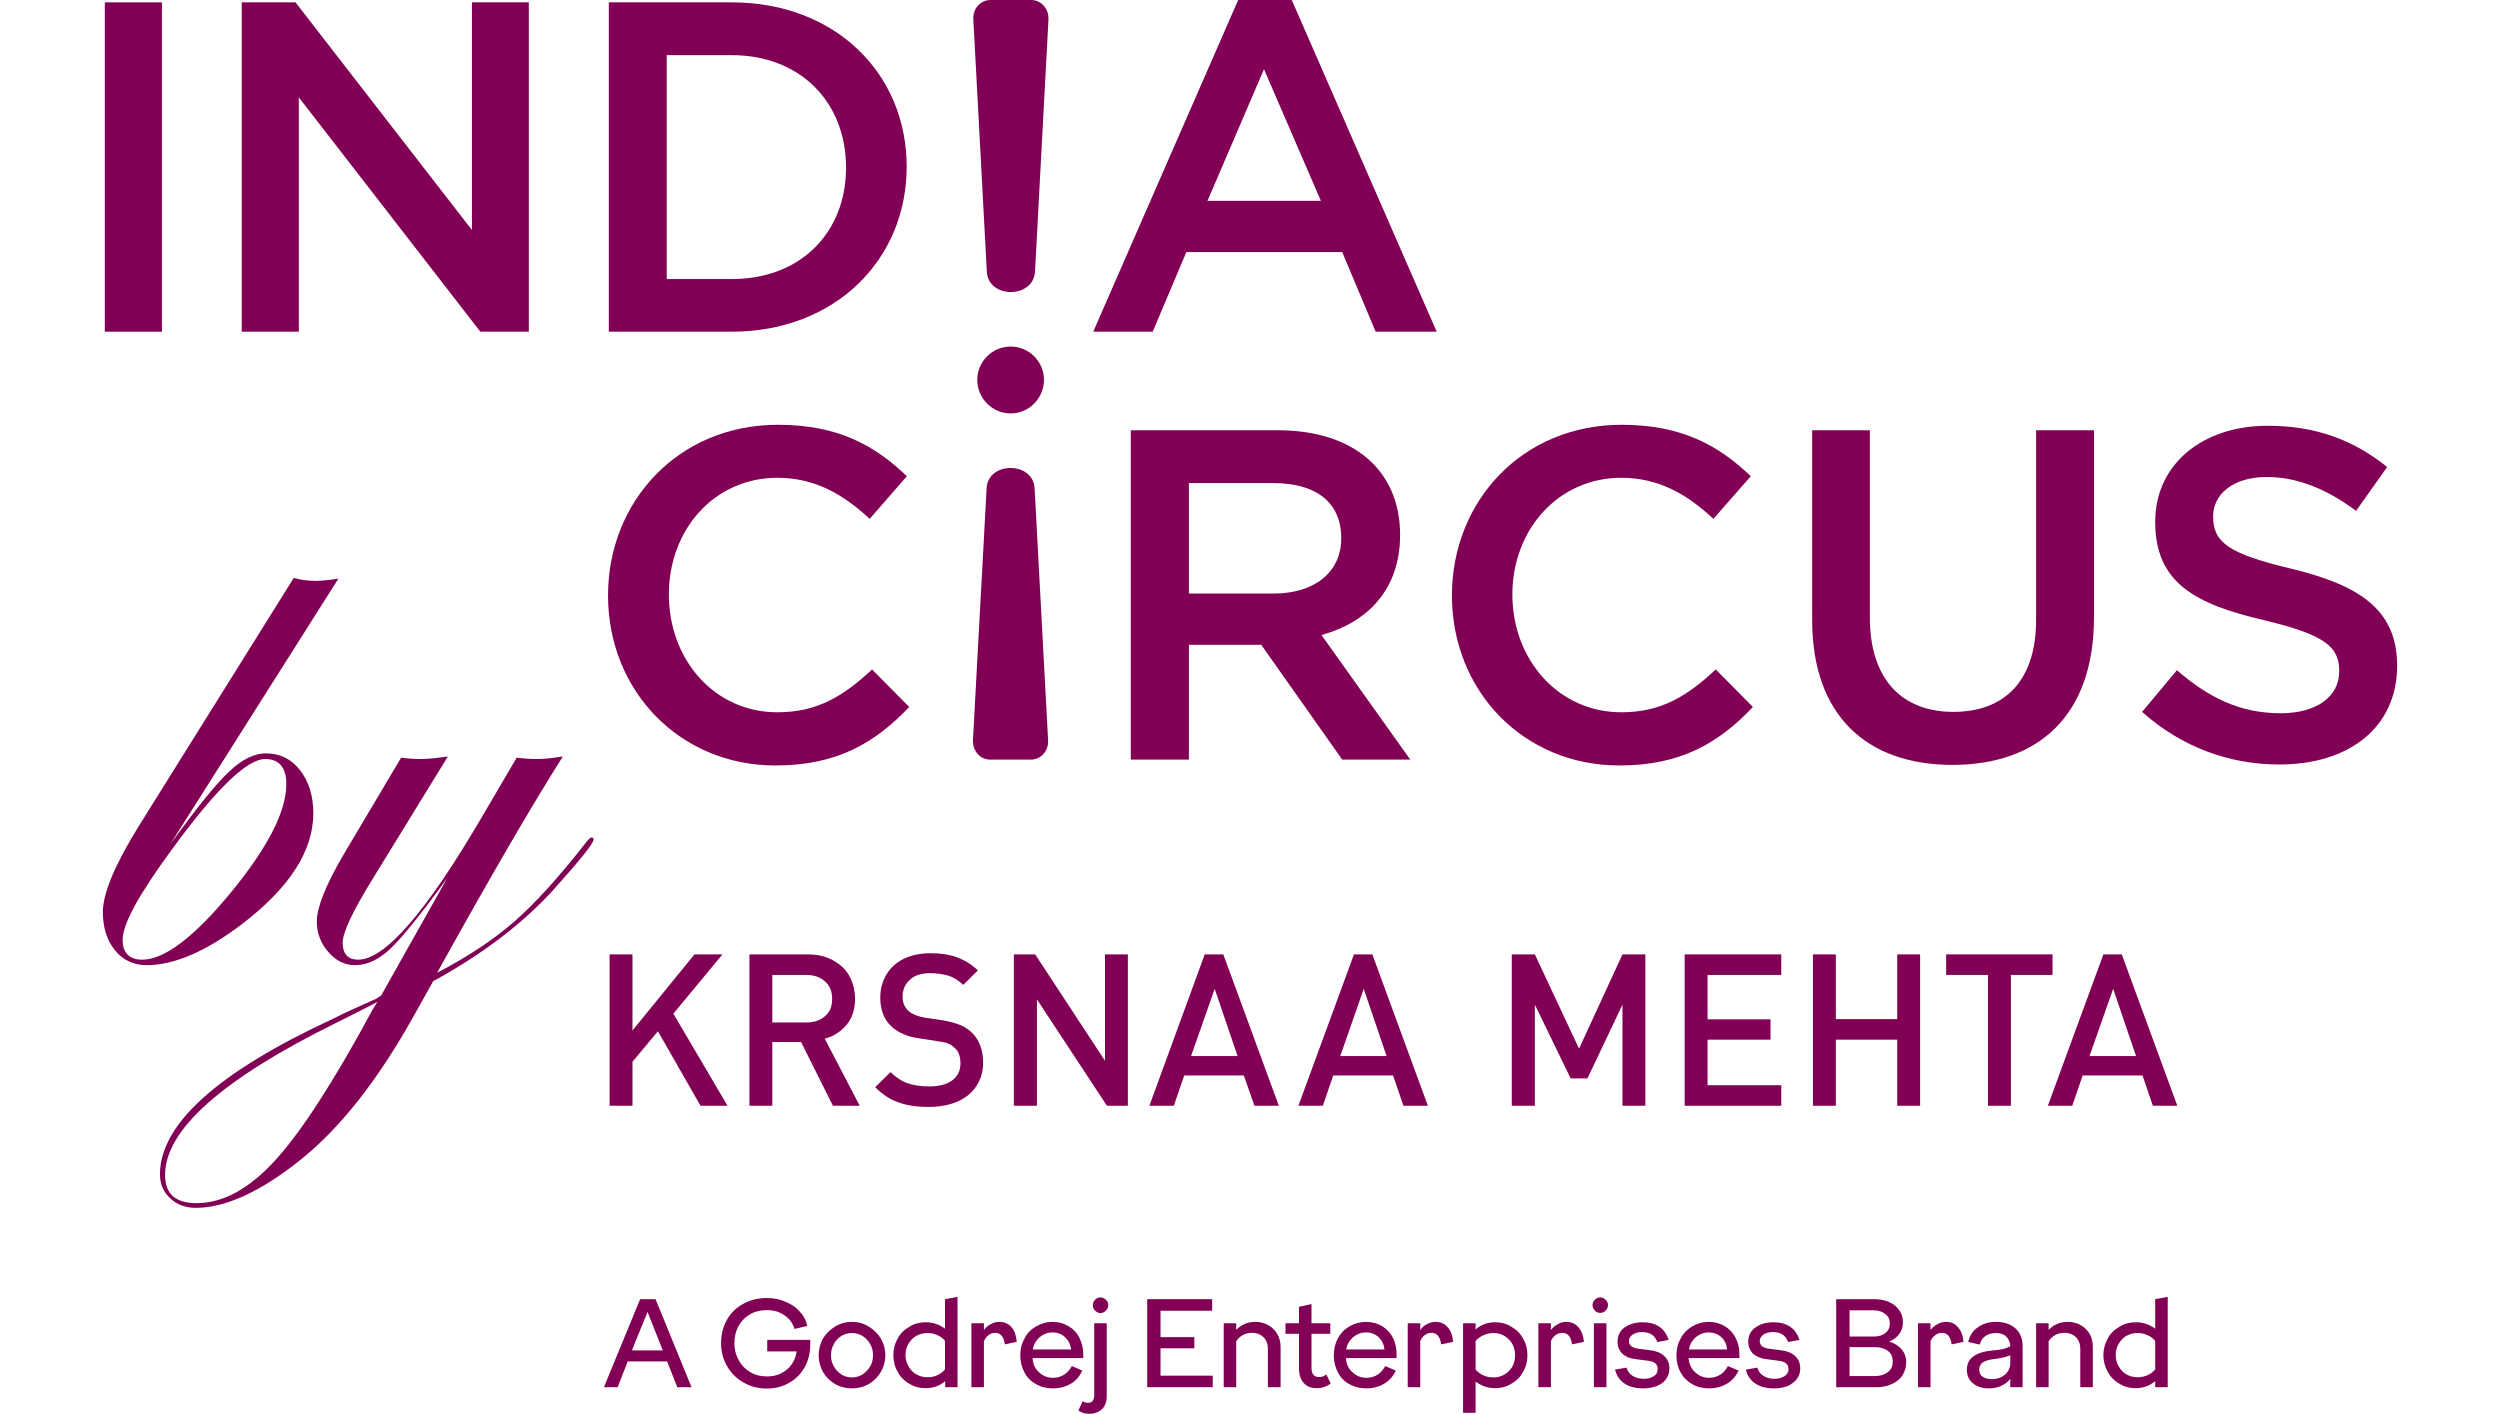 <?xml version="1.0" encoding="UTF-8"?>
<!DOCTYPE svg PUBLIC "-//W3C//DTD SVG 1.1//EN" "http://www.w3.org/Graphics/SVG/1.1/DTD/svg11.dtd">
<!-- Creator: CorelDRAW X8 -->
<svg xmlns="http://www.w3.org/2000/svg" xml:space="preserve" width="145px" height="82px" version="1.1" style="shape-rendering:geometricPrecision; text-rendering:geometricPrecision; image-rendering:optimizeQuality; fill-rule:evenodd; clip-rule:evenodd"
viewBox="0 0 11731 7229"
 xmlns:xlink="http://www.w3.org/1999/xlink">
 <defs>
  <style type="text/css">
   <![CDATA[
    .fil0 {fill:#810055}
    .fil1 {fill:#810055;fill-rule:nonzero}
   ]]>
  </style>
 </defs>
 <g id="Layer_x0020_1">
  <g id="_2305313032960">
   <g>
    <path class="fil0" d="M938 4009c0,-85 -37,-128 -108,-128 -93,0 -252,154 -476,461 -169,230 -253,383 -253,463 0,67 34,102 100,102 114,0 266,-116 454,-344 188,-229 283,-414 283,-554zm266 -1050l-859 1357c134,-184 233,-308 300,-370 66,-63 129,-94 189,-94 71,0 130,29 175,87 45,59 67,131 67,219 0,193 -122,382 -366,568 -183,139 -345,209 -486,209 -66,0 -121,-25 -162,-76 -41,-50 -62,-115 -62,-196 0,-95 61,-241 183,-438l793 -1270c34,10 71,15 110,15 31,0 70,-4 118,-11l0 0 0 0z"/>
    <path class="fil0" d="M1404 5122c-20,12 -92,49 -215,110 -581,287 -871,546 -871,776 0,96 53,144 161,144 135,0 269,-73 403,-220 134,-147 300,-404 498,-771l24 -39 0 0 0 0zm1105 -829c0,20 -70,106 -210,262 -156,170 -359,325 -610,462l-94 168c-184,332 -378,579 -579,741 -207,167 -389,250 -541,250 -52,0 -96,-16 -131,-49 -36,-34 -52,-74 -52,-122 0,-257 294,-522 885,-796 48,-25 121,-58 218,-101l28 -18 337 -599c-132,182 -229,302 -289,359 -60,57 -120,85 -182,85 -52,0 -97,-22 -136,-67 -39,-44 -59,-97 -59,-156 0,-73 46,-187 136,-341l295 -497c29,4 63,7 101,7 34,0 80,-5 138,-13l-376 612c-108,174 -162,287 -162,340 0,57 27,87 79,87 138,0 350,-245 635,-733l176 -300c29,4 65,7 107,7 34,0 78,-5 129,-13 -159,251 -373,619 -643,1106 155,-81 287,-168 394,-261 107,-94 227,-226 360,-396 18,-24 30,-35 35,-35 8,0 11,3 11,11l0 0 0 0z"/>
    <polygon class="fil0" points="3056,5654 2838,5273 2708,5429 2708,5654 2591,5654 2591,4880 2708,4880 2708,5269 3025,4880 3168,4880 2917,5183 3194,5654 "/>
    <path class="fil0" d="M3729 5108c0,-39 -12,-68 -37,-90 -24,-22 -56,-33 -95,-33l-174 0 0 243 174 0c39,0 71,-10 95,-32 25,-20 37,-50 37,-88zm4 546l-163 -326 -147 0 0 326 -117 0 0 -774 300 0c37,0 70,6 99,17 30,12 54,27 76,47 21,20 37,43 48,72 11,28 17,58 17,91 0,55 -15,100 -44,134 -30,35 -67,59 -111,70l179 343 -137 0 0 0 0 0z"/>
    <path class="fil0" d="M4501 5434c0,35 -7,67 -21,95 -14,29 -32,52 -57,72 -25,20 -54,34 -88,44 -34,10 -71,15 -112,15 -59,0 -110,-7 -154,-23 -43,-14 -83,-41 -120,-78l78 -77c29,27 58,47 91,58 31,10 68,15 107,15 51,0 90,-10 118,-31 28,-21 42,-50 42,-87 0,-36 -10,-63 -31,-80 -10,-10 -21,-17 -32,-21 -12,-5 -29,-9 -53,-12l-90 -14c-63,-8 -112,-29 -147,-62 -38,-35 -57,-84 -57,-147 0,-34 6,-64 18,-92 12,-28 29,-52 51,-72 23,-21 49,-36 82,-47 31,-11 68,-16 108,-16 51,0 95,7 134,21 37,14 73,35 106,67l-75 74c-24,-24 -50,-39 -77,-48 -29,-7 -58,-12 -91,-12 -46,0 -81,11 -105,34 -25,23 -37,52 -37,87 0,14 2,27 7,39 5,12 13,23 23,33 20,17 49,29 86,35l89 13c35,6 65,14 87,23 21,8 40,20 57,35 21,19 37,41 47,68 11,28 16,57 16,91l0 0z"/>
    <polygon class="fil0" points="5134,5654 4776,5110 4776,5654 4658,5654 4658,4880 4767,4880 5124,5424 5124,4880 5241,4880 5241,5654 "/>
    <path class="fil0" d="M5685 5056l-121 344 238 0 -117 -344zm203 598l-54 -155 -305 0 -53 155 -125 0 283 -774 95 0 284 774 -125 0 0 0z"/>
    <polygon class="fil0" points="7770,5654 7770,5137 7591,5514 7505,5514 7322,5137 7322,5654 7204,5654 7204,4880 7322,4880 7548,5362 7770,4880 7887,4880 7887,5654 "/>
    <polygon class="fil0" points="8088,5654 8088,4880 8582,4880 8582,4985 8205,4985 8205,5212 8527,5212 8527,5316 8205,5316 8205,5549 8582,5549 8582,5654 "/>
    <polygon class="fil0" points="9175,5654 9175,5316 8861,5316 8861,5654 8744,5654 8744,4880 8861,4880 8861,5211 9175,5211 9175,4880 9292,4880 9292,5654 "/>
    <polygon class="fil0" points="9756,4985 9756,5654 9639,5654 9639,4985 9425,4985 9425,4880 9969,4880 9969,4985 "/>
    <path class="fil0" d="M10279 5056l-121 344 238 0 -117 -344zm203 598l-53 -155 -306 0 -53 155 -125 0 284 -774 94 0 284 774 -125 0 0 0z"/>
    <path class="fil0" d="M4812 1942c0,95 -77,172 -170,172 -94,0 -171,-77 -171,-172 0,-94 77,-170 171,-170 93,0 170,76 170,170z"/>
    <path class="fil0" d="M4519 2494l-70 1289c-3,56 36,101 88,101l208 0c52,0 92,-45 88,-101l-69 -1289c-10,-135 -236,-135 -245,0z"/>
    <path class="fil0" d="M4520 1392l-69 -1291c-4,-56 35,-101 88,-101l207 0c52,0 92,45 89,101l-69 1291c-11,135 -236,135 -246,0z"/>
    <polygon class="fil0" points="1887,12 2178,12 2178,1696 1930,1696 1002,498 1002,1696 710,1696 710,12 985,12 1887,1176 "/>
    <path class="fil0" d="M3215 1696l-628 0 0 -1684 628 0c529,0 895,363 895,840 0,476 -366,844 -895,844l0 0zm0 -1414l0 0 -332 0 0 1145 332 0c353,0 585,-238 585,-570 0,-333 -232,-575 -585,-575l0 0z"/>
    <path class="fil0" d="M6820 1696l-312 0 -171 -407 -797 0 -172 407 -304 0 741 -1696 274 0 741 1696 0 0zm-883 -1342l0 0 -289 673 580 0 -291 -673 0 0z"/>
    <polygon class="fil0" points="10,12 302,12 302,1696 10,1696 "/>
    <path class="fil0" d="M3439 3914c-490,0 -856,-382 -856,-869 0,-481 359,-873 869,-873 310,0 497,108 659,263l-190 218c-135,-125 -280,-210 -472,-210 -323,0 -555,265 -555,597 0,332 232,602 555,602 207,0 340,-85 484,-219l190 192c-176,184 -369,299 -684,299l0 0 0 0z"/>
    <path class="fil0" d="M6337 3884l-414 -587 -370 0 0 587 -297 0 0 -1684 752 0c387,0 625,205 625,535 0,279 -166,447 -402,512l454 637 -348 0 0 0zm-354 -1414l0 0 -430 0 0 565 432 0c212,0 347,-110 347,-283 0,-185 -130,-282 -349,-282l0 0 0 0z"/>
    <path class="fil0" d="M7754 3914c-491,0 -856,-382 -856,-869 0,-481 358,-873 868,-873 310,0 498,108 660,263l-191 218c-134,-125 -279,-210 -471,-210 -322,0 -557,265 -557,597 0,332 235,602 557,602 207,0 339,-85 483,-219l190 192c-175,184 -368,299 -683,299l0 0z"/>
    <path class="fil0" d="M10181 3156c0,503 -284,755 -724,755 -438,0 -717,-252 -717,-741l0 -970 295 0 0 958c0,313 162,482 427,482 262,0 423,-159 423,-470l0 -970 296 0 0 956 0 0 0 0z"/>
    <path class="fil0" d="M11190 2908c356,86 541,214 541,496 0,317 -248,505 -602,505 -257,0 -500,-89 -702,-269l178 -213c162,140 322,220 531,220 183,0 299,-85 299,-214 0,-124 -68,-186 -381,-261 -357,-83 -560,-192 -560,-504 0,-293 240,-491 575,-491 246,0 440,73 611,211l-159 224c-152,-113 -302,-173 -457,-173 -173,0 -274,89 -274,201 0,133 77,191 400,268l0 0 0 0z"/>
    <path class="fil0" d="M6447 5056l-120 344 237 0 -117 -344zm203 598l-53 -155 -306 0 -53 155 -125 0 284 -774 94 0 284 774 -125 0 0 0z"/>
   </g>
   <g>
    <path class="fil1" d="M2863 6905l-78 -197 -80 197 158 0 0 0zm-116 -262l79 0 184 450 -73 0 -52 -132 -201 0 -52 132 -70 0 185 -450z"/>
    <path class="fil1" d="M3276 7069c-36,-20 -64,-48 -84,-83 -21,-36 -31,-75 -31,-117 0,-46 10,-85 30,-121 20,-34 47,-62 83,-81 35,-20 76,-30 121,-30 34,0 67,6 95,19 30,12 54,28 73,50 20,21 33,45 39,74l-66 15c-8,-29 -25,-52 -50,-69 -25,-18 -55,-27 -91,-27 -34,0 -62,7 -87,22 -24,14 -44,34 -58,60 -14,25 -21,55 -21,88 0,31 8,61 22,86 14,26 34,46 59,61 25,15 53,22 86,22 27,0 52,-5 74,-17 21,-11 39,-25 52,-45 14,-19 22,-41 25,-66l-150 0 0 -59 220 0 0 22c0,44 -9,82 -28,117 -19,34 -45,61 -79,80 -33,20 -72,30 -114,30 -44,0 -85,-10 -120,-31l0 0z"/>
    <path class="fil1" d="M3738 6987c9,17 22,30 38,41 17,10 34,15 54,15 20,0 38,-5 54,-15 16,-11 29,-24 39,-41 10,-17 15,-36 15,-57 0,-21 -5,-40 -15,-58 -10,-17 -23,-31 -39,-41 -16,-10 -34,-15 -54,-15 -20,0 -37,5 -54,15 -16,10 -29,24 -38,41 -10,18 -15,37 -15,58 0,21 5,40 15,57zm6 90c-25,-15 -46,-35 -62,-62 -14,-25 -22,-54 -22,-85 0,-31 8,-60 22,-86 16,-26 37,-46 62,-61 26,-16 55,-24 86,-24 32,0 60,8 86,24 25,15 46,35 62,61 15,26 23,55 23,86 0,31 -8,60 -23,85 -16,27 -37,47 -62,62 -26,15 -54,22 -86,22 -31,0 -60,-7 -86,-22z"/>
    <path class="fil1" d="M4119 6986c10,17 22,31 40,41 17,10 36,15 56,15 19,0 36,-3 51,-10 16,-7 29,-17 40,-30l0 -146c-11,-13 -24,-23 -41,-30 -15,-7 -32,-10 -50,-10 -20,0 -39,5 -56,15 -18,10 -30,24 -40,40 -10,17 -15,37 -15,58 0,20 5,40 15,57l0 0zm4 89c-25,-14 -46,-35 -59,-61 -15,-25 -22,-54 -22,-84 0,-32 7,-60 22,-85 13,-27 34,-46 60,-61 25,-16 53,-23 83,-23 37,0 70,11 99,33l0 -151 64 -12 0 462 -63 0 0 -31c-28,24 -61,36 -101,36 -30,0 -58,-7 -83,-23l0 0 0 0z"/>
    <path class="fil1" d="M4441 6766l64 0 0 35c9,-13 20,-23 34,-30 14,-8 29,-12 45,-12 25,0 46,9 62,27 15,17 24,42 27,75l-61 13c-5,-39 -22,-59 -49,-59 -13,0 -24,4 -34,11 -9,8 -18,18 -24,32l0 235 -64 0 0 -327 0 0 0 0z"/>
    <path class="fil1" d="M4951 6900c-4,-27 -14,-47 -32,-63 -16,-16 -37,-24 -63,-24 -26,0 -48,9 -67,25 -18,17 -30,36 -34,62l196 0zm-180 177c-26,-14 -46,-34 -59,-60 -14,-26 -21,-55 -21,-87 0,-33 7,-61 22,-87 13,-27 33,-46 59,-61 25,-15 53,-23 84,-23 31,0 58,8 81,22 25,14 43,33 56,59 13,26 20,54 20,86l0 18 -259 0c1,29 12,54 32,72 19,19 44,29 71,29 22,0 41,-5 58,-16 16,-11 30,-26 40,-44l53 23c-14,30 -33,53 -60,68 -26,15 -56,23 -90,23 -33,0 -62,-7 -87,-22l0 0z"/>
    <path class="fil1" d="M5073 6646c8,-8 17,-12 28,-12 11,0 20,4 28,12 8,8 12,17 12,27 0,11 -4,20 -12,28 -8,8 -17,13 -28,13 -11,0 -20,-5 -28,-13 -8,-8 -11,-17 -11,-28 0,-10 3,-19 11,-27zm-85 566l22 -48c8,6 17,9 27,9 11,0 19,-4 24,-10 5,-7 8,-17 8,-30l0 -367 64 0 0 373c0,28 -8,51 -24,66 -17,16 -39,24 -65,24 -22,0 -41,-6 -56,-17l0 0z"/>
    <polygon class="fil1" points="5340,6643 5672,6643 5672,6702 5408,6702 5408,6837 5581,6837 5581,6894 5408,6894 5408,7034 5675,7034 5675,7093 5340,7093 "/>
    <path class="fil1" d="M5731 6766l64 0 0 34c26,-27 58,-41 98,-41 25,0 47,6 66,17 20,11 35,26 46,45 11,19 17,42 17,66l0 206 -65 0 0 -195c0,-25 -7,-45 -22,-60 -15,-15 -35,-23 -59,-23 -18,0 -33,4 -47,11 -13,8 -25,18 -34,32l0 235 -64 0 0 -327 0 0z"/>
    <path class="fil1" d="M6140 7071c-16,-17 -24,-43 -24,-75l0 -176 -69 0 0 -54 69 0 0 -84 64 -14 0 98 96 0 0 54 -96 0 0 172c0,33 12,49 37,49 8,0 15,-1 21,-3 6,-2 12,-5 18,-10l22 46c-20,16 -45,24 -73,24 -28,0 -50,-9 -65,-27l0 0z"/>
    <path class="fil1" d="M6553 6900c-3,-27 -13,-47 -30,-63 -18,-16 -39,-24 -64,-24 -26,0 -48,9 -67,25 -19,17 -30,36 -35,62l196 0zm-180 177c-26,-14 -45,-34 -58,-60 -14,-26 -21,-55 -21,-87 0,-33 7,-61 21,-87 15,-27 33,-46 59,-61 26,-15 54,-23 85,-23 30,0 58,8 82,22 23,14 42,33 55,59 13,26 19,54 19,86l0 18 -259 0c2,29 12,54 33,72 19,19 43,29 72,29 20,0 40,-5 57,-16 16,-11 29,-26 39,-44l54 23c-14,30 -34,53 -61,68 -25,15 -55,23 -89,23 -33,0 -62,-7 -88,-22z"/>
    <path class="fil1" d="M6672 6766l64 0 0 35c8,-13 20,-23 34,-30 14,-8 29,-12 44,-12 26,0 47,9 62,27 16,17 25,42 28,75l-61 13c-5,-39 -22,-59 -49,-59 -13,0 -24,4 -34,11 -11,8 -19,18 -24,32l0 235 -64 0 0 -327 0 0 0 0z"/>
    <path class="fil1" d="M7060 7033c16,7 33,10 51,10 20,0 39,-5 56,-15 17,-10 30,-24 40,-40 9,-18 14,-37 14,-58 0,-21 -5,-40 -14,-58 -10,-17 -23,-30 -40,-41 -17,-10 -36,-15 -56,-15 -19,0 -36,4 -51,11 -16,7 -30,17 -41,29l0 147c11,13 25,23 41,30l0 0zm-105 -267l64 0 0 32c28,-25 61,-37 101,-37 29,0 58,7 82,23 26,15 46,34 60,61 15,25 22,53 22,85 0,30 -7,59 -22,84 -14,26 -34,47 -60,61 -25,16 -53,23 -84,23 -36,0 -69,-11 -99,-34l0 160 -64 0 0 -458 0 0 0 0z"/>
    <path class="fil1" d="M7340 6766l64 0 0 35c9,-13 21,-23 35,-30 13,-8 27,-12 44,-12 26,0 46,9 61,27 16,17 26,42 29,75l-61 13c-5,-39 -22,-59 -50,-59 -12,0 -23,4 -34,11 -10,8 -18,18 -24,32l0 235 -64 0 0 -327 0 0 0 0z"/>
    <path class="fil1" d="M7624 6766l64 0 0 327 -64 0 0 -327zm5 -120c7,-8 17,-12 27,-12 11,0 20,4 28,12 8,8 12,17 12,27 0,11 -4,20 -12,28 -8,9 -17,12 -28,12 -10,0 -20,-3 -27,-12 -8,-8 -12,-17 -12,-28 0,-10 4,-19 12,-27z"/>
    <path class="fil1" d="M7780 7074c-24,-16 -40,-40 -48,-71l59 -10c5,19 16,33 31,42 16,10 34,15 57,15 22,0 39,-5 52,-14 13,-8 19,-20 19,-35 0,-13 -4,-23 -12,-30 -8,-7 -23,-12 -43,-14l-54 -7c-31,-3 -55,-13 -71,-28 -17,-16 -25,-37 -25,-61 0,-31 11,-55 34,-72 24,-18 56,-28 94,-28 70,0 114,31 133,90l-58 11c-12,-34 -38,-51 -78,-51 -20,0 -36,5 -48,13 -13,9 -19,20 -19,34 0,10 4,19 13,26 8,6 22,11 39,13l51 6c34,4 61,14 77,30 18,16 27,37 27,64 0,31 -13,56 -36,74 -25,19 -58,28 -98,28 -39,0 -71,-8 -96,-25l0 0z"/>
    <path class="fil1" d="M8305 6900c-3,-27 -12,-47 -30,-63 -17,-16 -39,-24 -63,-24 -27,0 -49,9 -68,25 -18,17 -30,36 -34,62l195 0 0 0zm-179 177c-25,-14 -45,-34 -59,-60 -14,-26 -21,-55 -21,-87 0,-33 7,-61 22,-87 14,-27 34,-46 59,-61 25,-15 53,-23 85,-23 29,0 57,8 81,22 23,14 42,33 55,59 14,26 20,54 20,86l0 18 -260 0c2,29 13,54 33,72 20,19 43,29 72,29 22,0 40,-5 57,-16 17,-11 30,-26 39,-44l55 23c-14,30 -35,53 -61,68 -26,15 -56,23 -89,23 -34,0 -63,-7 -88,-22z"/>
    <path class="fil1" d="M8449 7074c-24,-16 -41,-40 -48,-71l59 -10c5,19 15,33 31,42 14,10 34,15 57,15 21,0 38,-5 51,-14 13,-8 20,-20 20,-35 0,-13 -4,-23 -13,-30 -8,-7 -22,-12 -43,-14l-54 -7c-30,-3 -54,-13 -71,-28 -16,-16 -25,-37 -25,-61 0,-31 12,-55 35,-72 24,-18 55,-28 94,-28 70,0 114,31 133,90l-58 11c-12,-34 -38,-51 -78,-51 -20,0 -37,5 -48,13 -13,9 -19,20 -19,34 0,10 4,19 12,26 9,6 21,11 40,13l49 6c36,4 62,14 79,30 18,16 27,37 27,64 0,31 -13,56 -38,74 -23,19 -56,28 -97,28 -39,0 -70,-8 -95,-25l0 0z"/>
    <path class="fil1" d="M9061 7036c27,0 50,-7 67,-21 17,-13 24,-31 24,-53 0,-23 -7,-40 -24,-54 -17,-13 -40,-20 -67,-20l-130 0 0 148 130 0zm-7 -202c26,0 45,-6 60,-18 16,-12 23,-28 23,-49 0,-21 -7,-36 -23,-48 -15,-12 -34,-19 -60,-19l-123 0 0 134 123 0zm-191 -191l195 0c28,0 54,5 77,15 21,10 38,24 51,42 12,18 18,38 18,62 0,22 -6,41 -18,58 -12,17 -30,31 -52,40 28,8 49,22 65,41 14,18 22,39 22,63 0,27 -7,48 -19,68 -13,20 -31,34 -55,45 -23,11 -50,16 -81,16l-203 0 0 -450 0 0 0 0z"/>
    <path class="fil1" d="M9281 6766l64 0 0 35c9,-13 21,-23 35,-30 13,-8 28,-12 44,-12 26,0 47,9 61,27 16,17 26,42 29,75l-61 13c-5,-39 -22,-59 -49,-59 -13,0 -24,4 -34,11 -11,8 -19,18 -25,32l0 235 -64 0 0 -327 0 0 0 0z"/>
    <path class="fil1" d="M9611 7039c12,8 28,13 48,13 27,0 49,-8 68,-24 17,-16 26,-35 26,-60l0 -38c-11,4 -22,8 -35,11 -12,3 -28,6 -47,8 -27,3 -47,9 -60,18 -11,9 -17,21 -17,36 0,16 6,28 17,36l0 0zm-49 34c-21,-17 -31,-40 -31,-70 0,-57 44,-90 133,-98 36,-2 66,-9 89,-21 -1,-21 -8,-38 -21,-50 -11,-12 -30,-18 -53,-18 -21,0 -39,5 -54,16 -15,10 -23,25 -28,43l-59 -13c7,-33 23,-58 49,-75 25,-18 56,-28 93,-28 43,0 76,12 100,34 24,21 36,52 36,90l0 210 -63 0 0 -43c-11,15 -26,27 -46,36 -19,9 -40,13 -63,13 -34,0 -61,-8 -82,-26l0 0z"/>
    <path class="fil1" d="M9885 6766l64 0 0 34c26,-27 58,-41 99,-41 24,0 46,6 66,17 18,11 34,26 45,45 11,19 16,42 16,66l0 206 -64 0 0 -195c0,-25 -7,-45 -22,-60 -15,-15 -34,-23 -60,-23 -17,0 -33,4 -46,11 -13,8 -25,18 -34,32l0 235 -64 0 0 -327 0 0 0 0z"/>
    <path class="fil1" d="M10307 6986c10,17 22,31 39,41 17,10 36,15 56,15 19,0 37,-3 52,-10 16,-7 29,-17 40,-30l0 -146c-11,-13 -25,-23 -41,-30 -15,-7 -33,-10 -51,-10 -20,0 -39,5 -56,15 -17,10 -29,24 -39,40 -10,17 -15,37 -15,58 0,20 5,40 15,57l0 0zm4 89c-26,-14 -46,-35 -60,-61 -14,-25 -22,-54 -22,-84 0,-32 8,-60 22,-85 14,-27 34,-46 60,-61 25,-16 54,-23 84,-23 37,0 69,11 99,33l0 -151 64 -12 0 462 -64 0 0 -31c-28,24 -61,36 -100,36 -30,0 -58,-7 -83,-23l0 0 0 0z"/>
   </g>
  </g>
 </g>
</svg>
